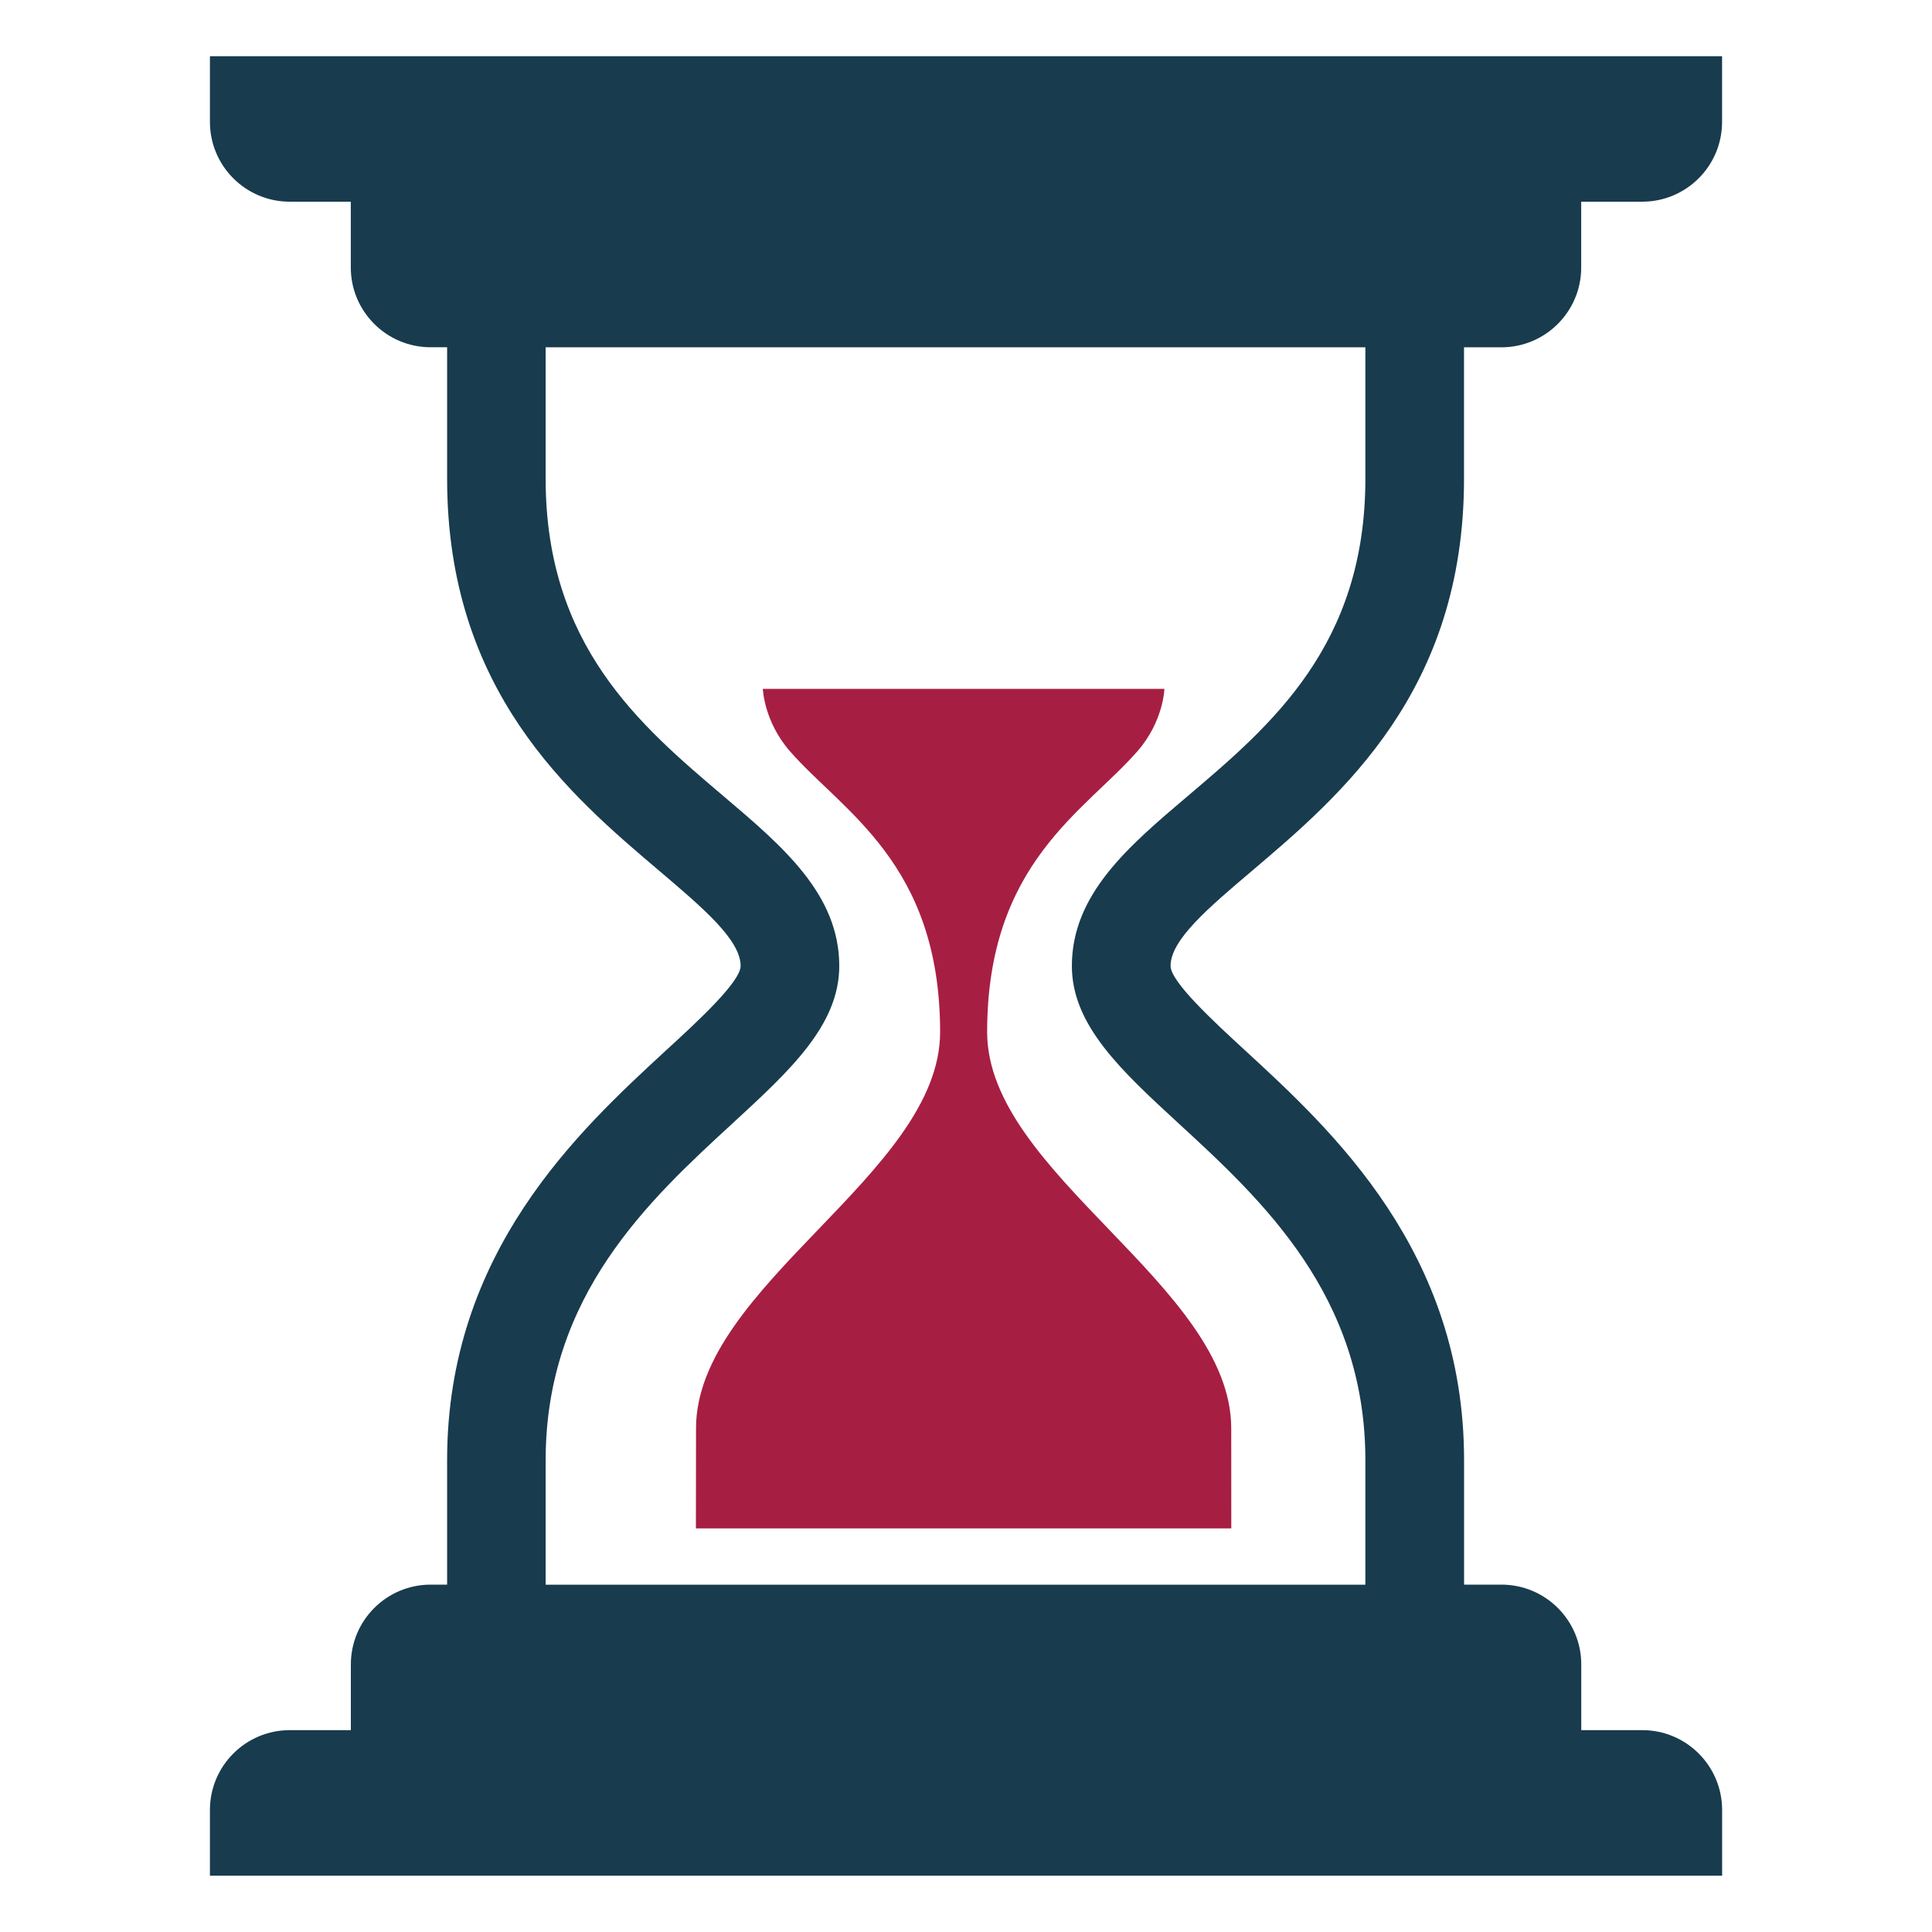 <?xml version="1.0" encoding="utf-8"?>
<!-- Generator: Adobe Illustrator 16.0.0, SVG Export Plug-In . SVG Version: 6.00 Build 0)  -->
<!DOCTYPE svg PUBLIC "-//W3C//DTD SVG 1.1//EN" "http://www.w3.org/Graphics/SVG/1.1/DTD/svg11.dtd">
<svg version="1.1" id="Livello_1" xmlns="http://www.w3.org/2000/svg" xmlns:xlink="http://www.w3.org/1999/xlink" x="0px" y="0px"
	 width="35px" height="35px" viewBox="0 0 35 35" enable-background="new 0 0 35 35" xml:space="preserve">
<path fill="#183B4E" d="M22.678,15.779c1.621-1.377,3.844-3.261,3.844-7.105V6.292h0.676c0.799,0,1.447-0.648,1.447-1.446V3.654
	h1.105c0.799,0,1.447-0.647,1.447-1.446v-1.19H3.803v1.19c0,0.799,0.648,1.446,1.447,1.446h1.105v1.191
	c0,0.798,0.648,1.446,1.447,1.446H8.1v2.382c0,3.845,2.223,5.729,3.846,7.105c0.789,0.67,1.471,1.249,1.471,1.721
	c0,0.287-0.781,1.008-1.354,1.532c-1.576,1.454-3.963,3.65-3.963,7.421v2.255H7.803c-0.799,0-1.447,0.647-1.447,1.446v1.19H5.25
	c-0.799,0-1.447,0.648-1.447,1.447v1.19h27.395v-1.19c0-0.799-0.648-1.447-1.447-1.447h-1.105v-1.19
	c0-0.799-0.648-1.446-1.447-1.446h-0.676v-2.255c0-3.771-2.385-5.967-3.965-7.421c-0.57-0.524-1.352-1.245-1.352-1.532
	C21.205,17.028,21.887,16.449,22.678,15.779z M19.418,17.5c0,1.072,0.895,1.895,1.93,2.848c1.51,1.389,3.387,3.118,3.387,6.105
	v2.255H9.885v-2.255c0-2.987,1.879-4.717,3.389-6.105c1.035-0.953,1.93-1.775,1.93-2.848c0-1.299-1.021-2.165-2.104-3.083
	c-1.506-1.278-3.215-2.726-3.215-5.743V6.292h14.85v2.382c0,3.018-1.707,4.465-3.213,5.743C20.439,15.335,19.418,16.201,19.418,17.5
	z"/>
<path fill="#A71E43" d="M22.305,25.877c0-2.589-4.422-4.616-4.422-7.18c0-3.061,1.771-3.997,2.723-5.088
	c0.473-0.541,0.488-1.129,0.488-1.129h-3.637H13.82c0,0,0.018,0.588,0.49,1.129c0.951,1.091,2.721,2.027,2.721,5.088
	c0,2.563-4.422,4.591-4.422,7.18c0,0.711-0.002,1.811-0.002,1.811h9.699C22.307,27.688,22.305,26.588,22.305,25.877z"/>
</svg>
